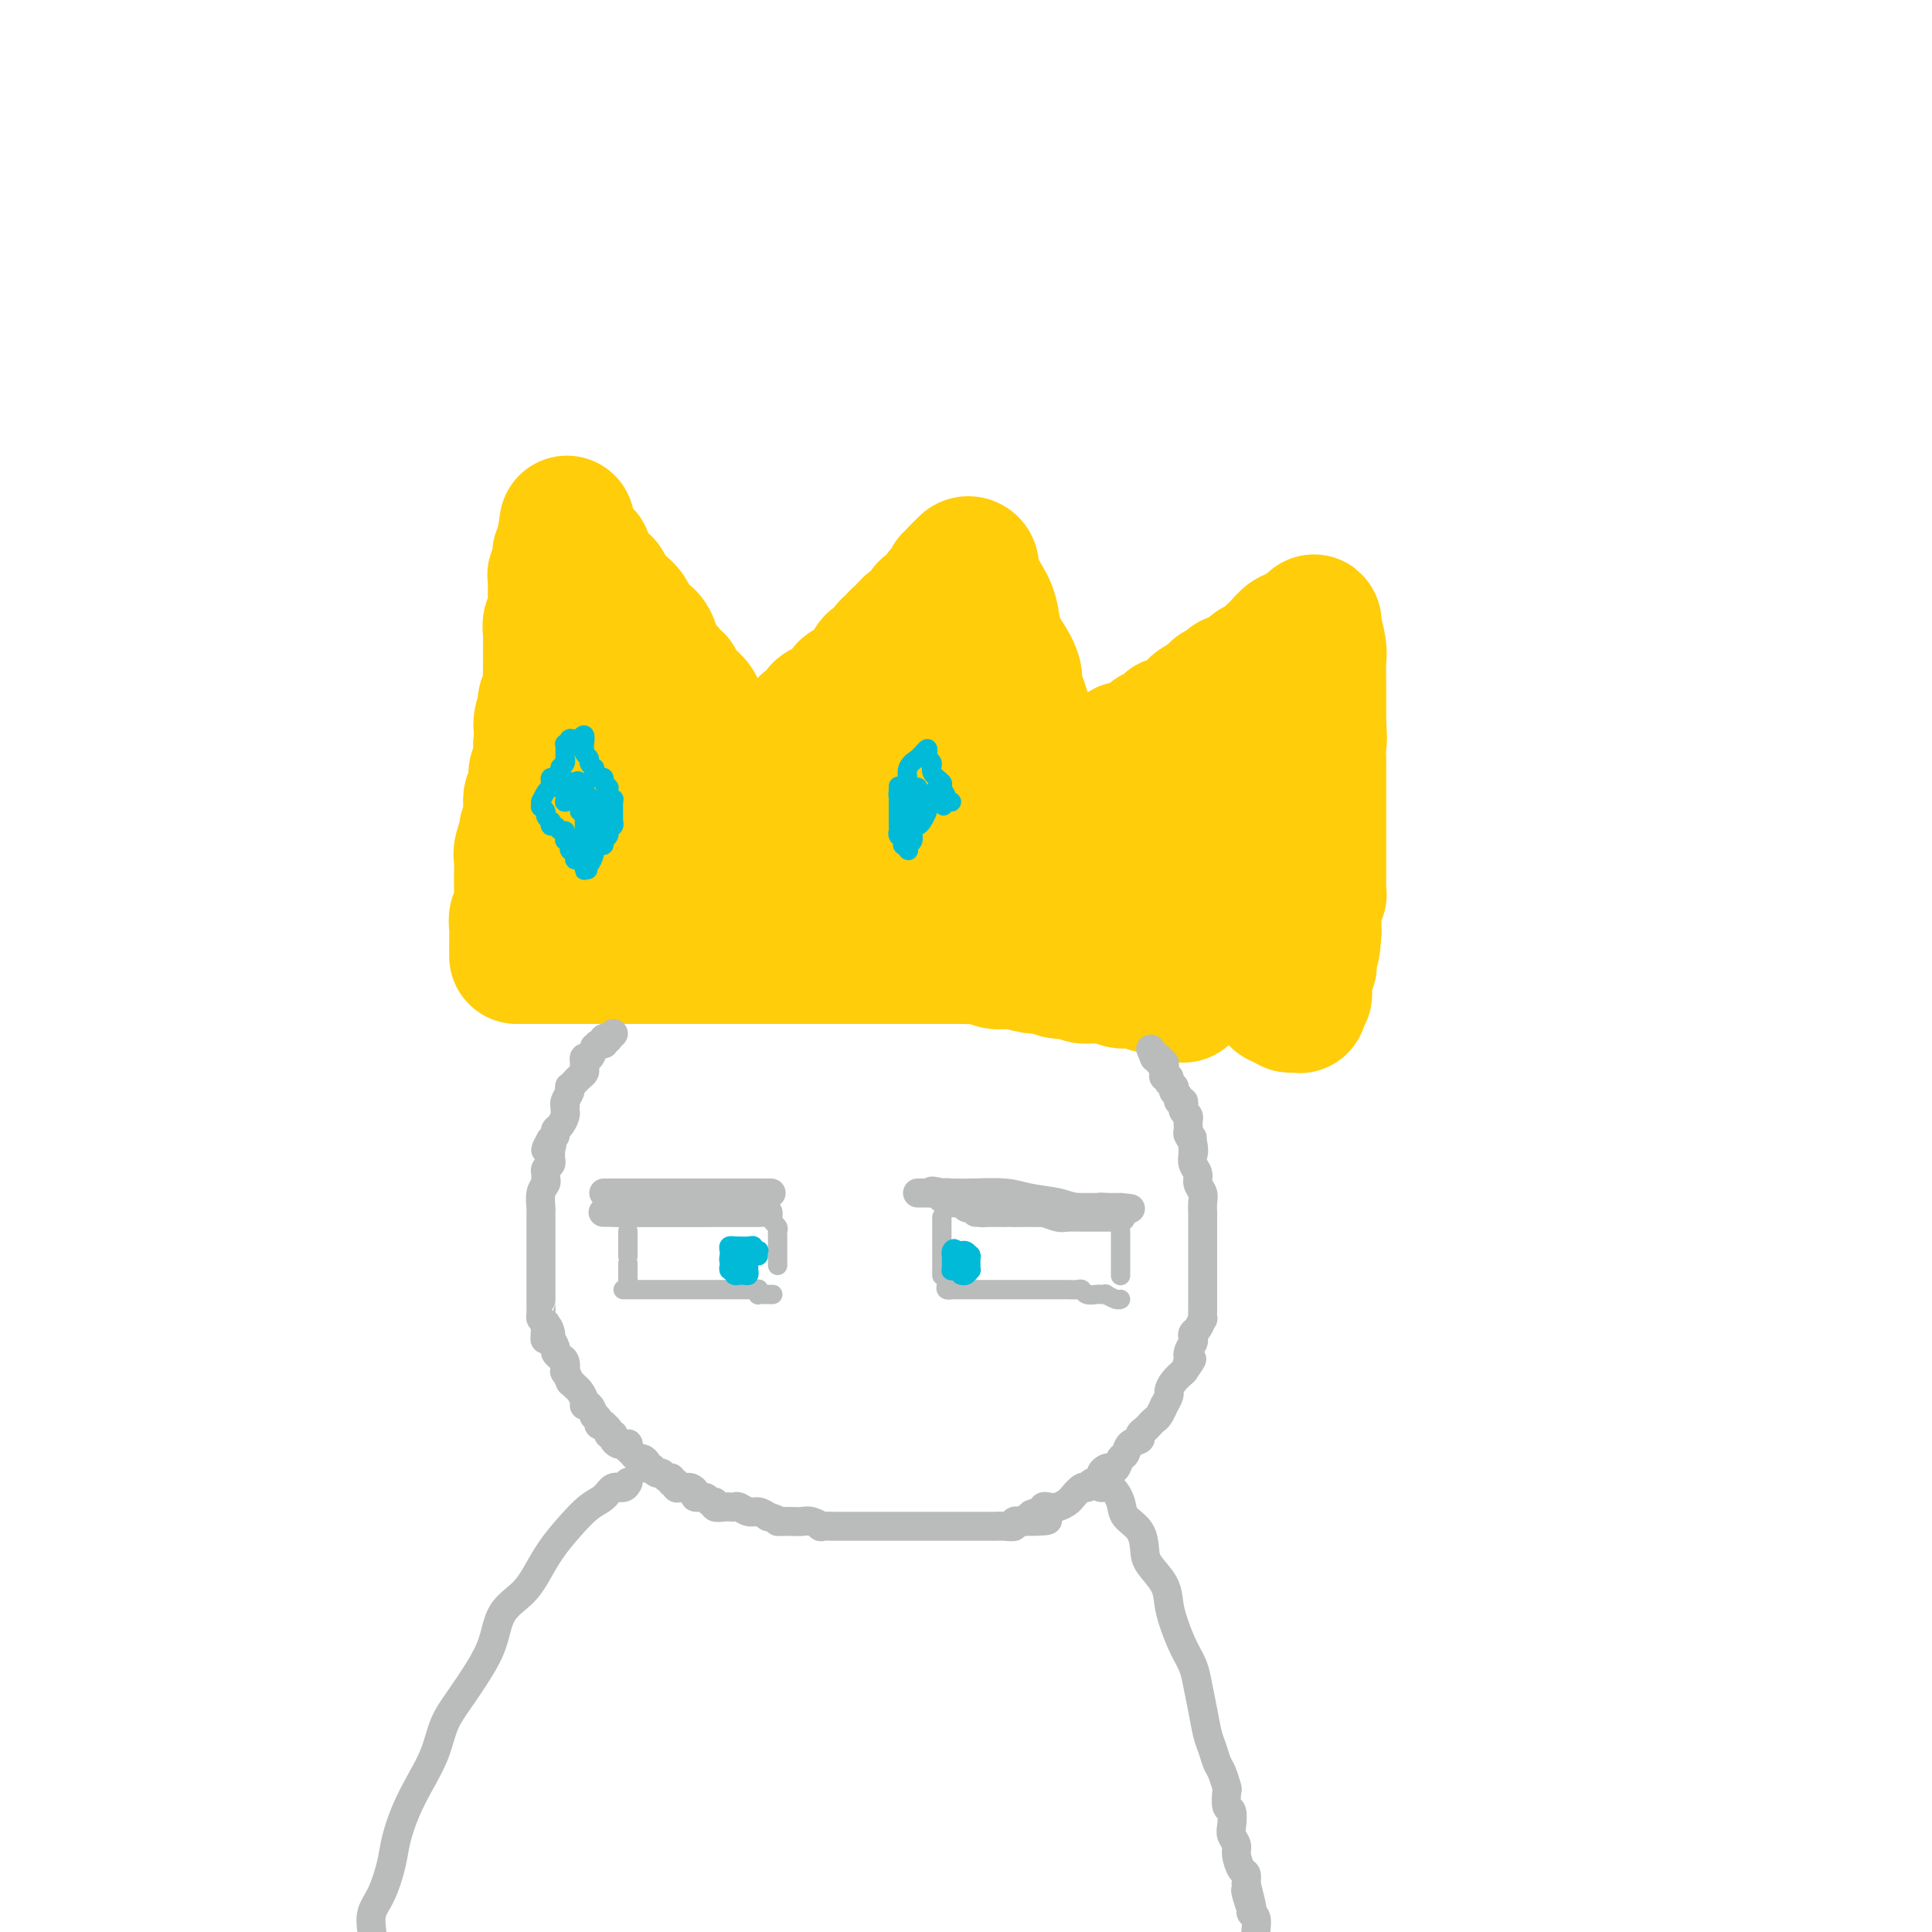 <svg viewBox='0 0 400 400' version='1.1' xmlns='http://www.w3.org/2000/svg' xmlns:xlink='http://www.w3.org/1999/xlink'><g fill='none' stroke='#FFCD0A' stroke-width='28' stroke-linecap='round' stroke-linejoin='round'><path d='M108,198c0.369,0.000 0.738,0.000 1,0c0.262,0.000 0.418,0.000 1,0c0.582,0.000 1.589,0.000 2,0c0.411,0.000 0.227,0.000 0,0c-0.227,0.000 -0.496,0.000 0,0c0.496,0.000 1.758,0.000 2,0c0.242,0.000 -0.536,0.000 0,0c0.536,0.000 2.386,0.000 3,0c0.614,0.000 -0.009,0.000 0,0c0.009,0.000 0.650,0.000 1,0c0.350,0.000 0.408,0.000 1,0c0.592,-0.000 1.716,0.000 2,0c0.284,0.000 -0.274,0.000 0,0c0.274,0.000 1.381,-0.000 2,0c0.619,0.000 0.751,0.000 1,0c0.249,0.000 0.614,0.000 1,0c0.386,0.000 0.792,0.000 1,0c0.208,0.000 0.217,0.000 1,0c0.783,0.000 2.342,0.000 3,0c0.658,0.000 0.417,0.000 1,0c0.583,0.000 1.989,0.000 3,0c1.011,0.000 1.625,0.000 2,0c0.375,0.000 0.509,0.000 1,0c0.491,0.000 1.339,0.000 2,0c0.661,0.000 1.136,0.000 2,0c0.864,0.000 2.118,0.000 3,0c0.882,0.000 1.391,0.000 2,0c0.609,0.000 1.317,0.000 2,0c0.683,0.000 1.342,0.000 2,0'/><path d='M150,198c6.794,0.000 2.779,-0.000 2,0c-0.779,0.000 1.678,0.000 3,0c1.322,-0.000 1.509,-0.000 2,0c0.491,0.000 1.285,0.000 2,0c0.715,-0.000 1.351,-0.000 2,0c0.649,0.000 1.310,0.000 2,0c0.690,-0.000 1.410,-0.000 2,0c0.590,0.000 1.050,0.000 2,0c0.950,-0.000 2.391,-0.000 3,0c0.609,0.000 0.385,0.000 1,0c0.615,-0.000 2.070,-0.000 3,0c0.930,0.000 1.334,0.000 2,0c0.666,-0.000 1.592,-0.000 3,0c1.408,0.000 3.296,0.000 4,0c0.704,-0.000 0.223,-0.000 1,0c0.777,0.000 2.813,0.000 4,0c1.187,-0.000 1.525,-0.000 2,0c0.475,0.000 1.086,0.000 2,0c0.914,-0.000 2.131,-0.001 3,0c0.869,0.001 1.391,0.004 2,0c0.609,-0.004 1.304,-0.015 2,0c0.696,0.015 1.392,0.055 2,0c0.608,-0.055 1.129,-0.207 2,0c0.871,0.207 2.091,0.772 3,1c0.909,0.228 1.507,0.117 2,0c0.493,-0.117 0.880,-0.242 2,0c1.120,0.242 2.971,0.849 4,1c1.029,0.151 1.235,-0.155 2,0c0.765,0.155 2.091,0.773 3,1c0.909,0.227 1.403,0.065 2,0c0.597,-0.065 1.299,-0.032 2,0'/><path d='M223,201c11.590,0.686 4.064,0.902 2,1c-2.064,0.098 1.334,0.079 3,0c1.666,-0.079 1.598,-0.218 2,0c0.402,0.218 1.272,0.794 2,1c0.728,0.206 1.312,0.041 2,0c0.688,-0.041 1.480,0.041 2,0c0.520,-0.041 0.768,-0.207 1,0c0.232,0.207 0.447,0.786 1,1c0.553,0.214 1.444,0.061 2,0c0.556,-0.061 0.776,-0.031 1,0c0.224,0.031 0.452,0.065 1,0c0.548,-0.065 1.415,-0.227 2,0c0.585,0.227 0.889,0.844 1,1c0.111,0.156 0.030,-0.150 0,0c-0.030,0.150 -0.009,0.757 0,1c0.009,0.243 0.004,0.121 0,0'/><path d='M107,198c0.000,-0.335 0.000,-0.670 0,-1c-0.000,-0.330 -0.001,-0.656 0,-1c0.001,-0.344 0.004,-0.707 0,-1c-0.004,-0.293 -0.015,-0.515 0,-1c0.015,-0.485 0.057,-1.232 0,-2c-0.057,-0.768 -0.211,-1.557 0,-2c0.211,-0.443 0.789,-0.540 1,-1c0.211,-0.460 0.057,-1.282 0,-2c-0.057,-0.718 -0.016,-1.332 0,-2c0.016,-0.668 0.008,-1.391 0,-2c-0.008,-0.609 -0.017,-1.103 0,-2c0.017,-0.897 0.061,-2.198 0,-3c-0.061,-0.802 -0.226,-1.107 0,-2c0.226,-0.893 0.844,-2.375 1,-3c0.156,-0.625 -0.150,-0.393 0,-1c0.150,-0.607 0.757,-2.054 1,-3c0.243,-0.946 0.121,-1.390 0,-2c-0.121,-0.610 -0.243,-1.385 0,-2c0.243,-0.615 0.850,-1.072 1,-2c0.150,-0.928 -0.156,-2.329 0,-3c0.156,-0.671 0.774,-0.613 1,-1c0.226,-0.387 0.061,-1.220 0,-2c-0.061,-0.780 -0.017,-1.509 0,-2c0.017,-0.491 0.009,-0.746 0,-1'/><path d='M112,154c0.714,-7.698 -0.001,-4.945 0,-4c0.001,0.945 0.718,0.080 1,-1c0.282,-1.080 0.128,-2.377 0,-3c-0.128,-0.623 -0.230,-0.572 0,-1c0.230,-0.428 0.794,-1.336 1,-2c0.206,-0.664 0.055,-1.085 0,-2c-0.055,-0.915 -0.015,-2.325 0,-3c0.015,-0.675 0.004,-0.613 0,-1c-0.004,-0.387 -0.002,-1.221 0,-2c0.002,-0.779 0.004,-1.504 0,-2c-0.004,-0.496 -0.015,-0.763 0,-1c0.015,-0.237 0.057,-0.442 0,-1c-0.057,-0.558 -0.211,-1.467 0,-2c0.211,-0.533 0.789,-0.688 1,-1c0.211,-0.312 0.057,-0.781 0,-1c-0.057,-0.219 -0.015,-0.190 0,-1c0.015,-0.810 0.004,-2.460 0,-3c-0.004,-0.540 -0.002,0.029 0,0c0.002,-0.029 0.004,-0.657 0,-1c-0.004,-0.343 -0.015,-0.401 0,-1c0.015,-0.599 0.057,-1.737 0,-2c-0.057,-0.263 -0.212,0.350 0,0c0.212,-0.350 0.793,-1.662 1,-2c0.207,-0.338 0.041,0.299 0,0c-0.041,-0.299 0.041,-1.534 0,-2c-0.041,-0.466 -0.207,-0.163 0,0c0.207,0.163 0.788,0.184 1,0c0.212,-0.184 0.057,-0.575 0,-1c-0.057,-0.425 -0.015,-0.884 0,-1c0.015,-0.116 0.004,0.110 0,0c-0.004,-0.110 -0.002,-0.555 0,-1'/><path d='M117,112c0.769,-6.711 0.192,-2.489 0,-1c-0.192,1.489 0.003,0.246 0,0c-0.003,-0.246 -0.203,0.507 0,1c0.203,0.493 0.810,0.727 1,1c0.190,0.273 -0.038,0.583 0,1c0.038,0.417 0.340,0.939 1,1c0.660,0.061 1.677,-0.340 2,0c0.323,0.340 -0.049,1.420 0,2c0.049,0.580 0.520,0.661 1,1c0.480,0.339 0.969,0.935 1,1c0.031,0.065 -0.395,-0.400 0,0c0.395,0.400 1.611,1.665 2,2c0.389,0.335 -0.050,-0.261 0,0c0.050,0.261 0.591,1.378 1,2c0.409,0.622 0.688,0.749 1,1c0.312,0.251 0.656,0.625 1,1'/><path d='M128,125c1.864,2.185 1.023,1.149 1,1c-0.023,-0.149 0.771,0.589 1,1c0.229,0.411 -0.106,0.495 0,1c0.106,0.505 0.655,1.430 1,2c0.345,0.570 0.487,0.785 1,1c0.513,0.215 1.399,0.429 2,1c0.601,0.571 0.918,1.497 1,2c0.082,0.503 -0.070,0.582 0,1c0.070,0.418 0.361,1.174 1,2c0.639,0.826 1.625,1.722 2,2c0.375,0.278 0.138,-0.062 0,0c-0.138,0.062 -0.179,0.527 0,1c0.179,0.473 0.578,0.954 1,1c0.422,0.046 0.869,-0.342 1,0c0.131,0.342 -0.052,1.415 0,2c0.052,0.585 0.340,0.681 1,1c0.660,0.319 1.694,0.859 2,1c0.306,0.141 -0.115,-0.117 0,0c0.115,0.117 0.766,0.610 1,1c0.234,0.390 0.051,0.678 0,1c-0.051,0.322 0.028,0.677 0,1c-0.028,0.323 -0.165,0.612 0,1c0.165,0.388 0.632,0.874 1,1c0.368,0.126 0.639,-0.107 1,0c0.361,0.107 0.814,0.554 1,1c0.186,0.446 0.105,0.889 0,1c-0.105,0.111 -0.235,-0.111 0,0c0.235,0.111 0.836,0.556 1,1c0.164,0.444 -0.110,0.889 0,1c0.110,0.111 0.603,-0.111 1,0c0.397,0.111 0.699,0.556 1,1'/><path d='M150,155c3.647,4.901 1.766,2.154 1,1c-0.766,-1.154 -0.415,-0.716 0,0c0.415,0.716 0.895,1.708 1,2c0.105,0.292 -0.165,-0.118 0,0c0.165,0.118 0.765,0.764 1,1c0.235,0.236 0.104,0.063 0,0c-0.104,-0.063 -0.183,-0.017 0,0c0.183,0.017 0.626,0.005 1,0c0.374,-0.005 0.678,-0.001 1,0c0.322,0.001 0.661,0.001 1,0'/><path d='M156,159c0.946,0.606 0.313,0.120 0,0c-0.313,-0.120 -0.304,0.126 0,0c0.304,-0.126 0.904,-0.625 1,-1c0.096,-0.375 -0.312,-0.627 0,-1c0.312,-0.373 1.343,-0.868 2,-1c0.657,-0.132 0.939,0.100 1,0c0.061,-0.100 -0.100,-0.533 0,-1c0.100,-0.467 0.460,-0.970 1,-1c0.540,-0.030 1.261,0.413 2,0c0.739,-0.413 1.495,-1.681 2,-2c0.505,-0.319 0.760,0.313 1,0c0.240,-0.313 0.464,-1.570 1,-2c0.536,-0.430 1.385,-0.032 2,0c0.615,0.032 0.996,-0.301 1,-1c0.004,-0.699 -0.369,-1.763 0,-2c0.369,-0.237 1.479,0.354 2,0c0.521,-0.354 0.454,-1.653 1,-2c0.546,-0.347 1.704,0.258 2,0c0.296,-0.258 -0.271,-1.377 0,-2c0.271,-0.623 1.381,-0.749 2,-1c0.619,-0.251 0.747,-0.627 1,-1c0.253,-0.373 0.632,-0.743 1,-1c0.368,-0.257 0.725,-0.403 1,-1c0.275,-0.597 0.469,-1.646 1,-2c0.531,-0.354 1.398,-0.011 2,0c0.602,0.011 0.939,-0.308 1,-1c0.061,-0.692 -0.155,-1.757 0,-2c0.155,-0.243 0.681,0.337 1,0c0.319,-0.337 0.432,-1.591 1,-2c0.568,-0.409 1.591,0.026 2,0c0.409,-0.026 0.205,-0.513 0,-1'/><path d='M188,131c4.841,-4.590 0.943,-2.066 0,-1c-0.943,1.066 1.068,0.675 2,0c0.932,-0.675 0.784,-1.635 1,-2c0.216,-0.365 0.797,-0.134 1,0c0.203,0.134 0.030,0.173 0,0c-0.030,-0.173 0.083,-0.558 0,-1c-0.083,-0.442 -0.363,-0.941 0,-1c0.363,-0.059 1.368,0.324 2,0c0.632,-0.324 0.891,-1.354 1,-2c0.109,-0.646 0.068,-0.908 0,-1c-0.068,-0.092 -0.162,-0.015 0,0c0.162,0.015 0.580,-0.033 1,0c0.420,0.033 0.844,0.149 1,0c0.156,-0.149 0.046,-0.561 0,-1c-0.046,-0.439 -0.027,-0.906 0,-1c0.027,-0.094 0.064,0.185 0,0c-0.064,-0.185 -0.227,-0.834 0,-1c0.227,-0.166 0.846,0.153 1,0c0.154,-0.153 -0.155,-0.776 0,-1c0.155,-0.224 0.773,-0.050 1,0c0.227,0.050 0.061,-0.025 0,0c-0.061,0.025 -0.017,0.150 0,0c0.017,-0.150 0.009,-0.575 0,-1'/><path d='M199,118c1.944,-1.955 1.304,-0.341 1,0c-0.304,0.341 -0.272,-0.590 0,-1c0.272,-0.410 0.784,-0.299 1,0c0.216,0.299 0.137,0.786 0,1c-0.137,0.214 -0.333,0.156 0,1c0.333,0.844 1.193,2.589 2,4c0.807,1.411 1.560,2.489 2,4c0.440,1.511 0.566,3.454 1,5c0.434,1.546 1.176,2.695 2,4c0.824,1.305 1.730,2.765 2,4c0.270,1.235 -0.095,2.244 0,3c0.095,0.756 0.651,1.259 1,2c0.349,0.741 0.489,1.721 1,3c0.511,1.279 1.391,2.857 2,4c0.609,1.143 0.947,1.851 1,2c0.053,0.149 -0.178,-0.262 0,0c0.178,0.262 0.765,1.198 1,2c0.235,0.802 0.118,1.469 0,2c-0.118,0.531 -0.238,0.926 0,1c0.238,0.074 0.833,-0.172 1,0c0.167,0.172 -0.095,0.764 0,1c0.095,0.236 0.548,0.118 1,0'/><path d='M218,160c3.163,6.497 1.570,1.741 1,0c-0.570,-1.741 -0.116,-0.466 0,0c0.116,0.466 -0.105,0.125 0,0c0.105,-0.125 0.535,-0.033 1,0c0.465,0.033 0.965,0.009 1,0c0.035,-0.009 -0.394,-0.001 0,0c0.394,0.001 1.611,-0.003 2,0c0.389,0.003 -0.050,0.015 0,0c0.050,-0.015 0.591,-0.056 1,0c0.409,0.056 0.687,0.208 1,0c0.313,-0.208 0.660,-0.777 1,-1c0.340,-0.223 0.672,-0.101 1,0c0.328,0.101 0.650,0.181 1,0c0.350,-0.181 0.727,-0.622 1,-1c0.273,-0.378 0.440,-0.694 1,-1c0.560,-0.306 1.511,-0.602 2,-1c0.489,-0.398 0.515,-0.899 1,-1c0.485,-0.101 1.429,0.199 2,0c0.571,-0.199 0.769,-0.898 1,-1c0.231,-0.102 0.495,0.394 1,0c0.505,-0.394 1.252,-1.678 2,-2c0.748,-0.322 1.496,0.317 2,0c0.504,-0.317 0.765,-1.591 1,-2c0.235,-0.409 0.443,0.045 1,0c0.557,-0.045 1.461,-0.589 2,-1c0.539,-0.411 0.711,-0.687 1,-1c0.289,-0.313 0.693,-0.661 1,-1c0.307,-0.339 0.516,-0.668 1,-1c0.484,-0.332 1.242,-0.666 2,-1'/><path d='M250,145c3.899,-2.576 2.148,-2.018 2,-2c-0.148,0.018 1.307,-0.506 2,-1c0.693,-0.494 0.623,-0.958 1,-1c0.377,-0.042 1.200,0.340 2,0c0.800,-0.340 1.577,-1.401 2,-2c0.423,-0.599 0.494,-0.737 1,-1c0.506,-0.263 1.449,-0.653 2,-1c0.551,-0.347 0.711,-0.653 1,-1c0.289,-0.347 0.706,-0.737 1,-1c0.294,-0.263 0.463,-0.399 1,-1c0.537,-0.601 1.440,-1.667 2,-2c0.560,-0.333 0.777,0.067 1,0c0.223,-0.067 0.452,-0.602 1,-1c0.548,-0.398 1.414,-0.660 2,-1c0.586,-0.340 0.893,-0.758 1,-1c0.107,-0.242 0.015,-0.310 0,0c-0.015,0.310 0.049,0.996 0,1c-0.049,0.004 -0.209,-0.673 0,0c0.209,0.673 0.788,2.697 1,4c0.212,1.303 0.057,1.885 0,3c-0.057,1.115 -0.015,2.763 0,4c0.015,1.237 0.004,2.064 0,3c-0.004,0.936 -0.001,1.982 0,3c0.001,1.018 0.001,2.009 0,3'/><path d='M273,150c0.309,3.834 0.083,3.419 0,4c-0.083,0.581 -0.022,2.156 0,3c0.022,0.844 0.006,0.955 0,2c-0.006,1.045 -0.002,3.023 0,4c0.002,0.977 0.000,0.953 0,1c-0.000,0.047 -0.000,0.166 0,1c0.000,0.834 0.000,2.383 0,3c-0.000,0.617 -0.000,0.301 0,1c0.000,0.699 0.000,2.412 0,3c-0.000,0.588 -0.000,0.051 0,0c0.000,-0.051 0.000,0.385 0,1c-0.000,0.615 -0.000,1.407 0,2c0.000,0.593 0.000,0.985 0,1c-0.000,0.015 -0.000,-0.347 0,0c0.000,0.347 0.000,1.403 0,2c-0.000,0.597 -0.000,0.734 0,1c0.000,0.266 0.000,0.662 0,1c-0.000,0.338 -0.000,0.620 0,1c0.000,0.380 0.001,0.858 0,1c-0.001,0.142 -0.004,-0.054 0,0c0.004,0.054 0.015,0.356 0,1c-0.015,0.644 -0.057,1.629 0,2c0.057,0.371 0.211,0.128 0,0c-0.211,-0.128 -0.789,-0.140 -1,0c-0.211,0.140 -0.057,0.433 0,1c0.057,0.567 0.015,1.408 0,2c-0.015,0.592 -0.004,0.935 0,1c0.004,0.065 0.001,-0.147 0,0c-0.001,0.147 -0.000,0.655 0,1c0.000,0.345 0.000,0.527 0,1c-0.000,0.473 -0.000,1.236 0,2'/><path d='M272,193c-0.381,6.670 -0.834,1.844 -1,0c-0.166,-1.844 -0.044,-0.705 0,0c0.044,0.705 0.012,0.977 0,1c-0.012,0.023 -0.003,-0.201 0,0c0.003,0.201 0.001,0.828 0,1c-0.001,0.172 -0.000,-0.111 0,0c0.000,0.111 0.000,0.617 0,1c-0.000,0.383 0.000,0.642 0,1c-0.000,0.358 -0.000,0.813 0,1c0.000,0.187 0.001,0.106 0,0c-0.001,-0.106 -0.004,-0.236 0,0c0.004,0.236 0.015,0.838 0,1c-0.015,0.162 -0.057,-0.115 0,0c0.057,0.115 0.211,0.623 0,1c-0.211,0.377 -0.789,0.622 -1,1c-0.211,0.378 -0.057,0.890 0,1c0.057,0.110 0.015,-0.181 0,0c-0.015,0.181 -0.004,0.836 0,1c0.004,0.164 0.002,-0.163 0,0c-0.002,0.163 -0.004,0.814 0,1c0.004,0.186 0.015,-0.095 0,0c-0.015,0.095 -0.057,0.564 0,1c0.057,0.436 0.211,0.839 0,1c-0.211,0.161 -0.788,0.082 -1,0c-0.212,-0.082 -0.061,-0.166 0,0c0.061,0.166 0.030,0.583 0,1'/><path d='M269,207c-0.459,2.105 -0.108,0.368 0,0c0.108,-0.368 -0.028,0.635 0,1c0.028,0.365 0.219,0.094 0,0c-0.219,-0.094 -0.850,-0.010 -1,0c-0.150,0.010 0.180,-0.054 0,0c-0.180,0.054 -0.871,0.227 -1,0c-0.129,-0.227 0.303,-0.853 0,-1c-0.303,-0.147 -1.342,0.186 -2,0c-0.658,-0.186 -0.935,-0.890 -1,-1c-0.065,-0.110 0.082,0.375 0,0c-0.082,-0.375 -0.395,-1.609 -1,-2c-0.605,-0.391 -1.503,0.059 -2,0c-0.497,-0.059 -0.592,-0.629 -1,-1c-0.408,-0.371 -1.127,-0.542 -2,-1c-0.873,-0.458 -1.900,-1.203 -3,-2c-1.100,-0.797 -2.275,-1.646 -3,-2c-0.725,-0.354 -1.001,-0.214 -3,-1c-1.999,-0.786 -5.721,-2.499 -7,-3c-1.279,-0.501 -0.113,0.211 -1,0c-0.887,-0.211 -3.825,-1.346 -6,-2c-2.175,-0.654 -3.588,-0.827 -5,-1'/><path d='M230,191c-6.764,-2.957 -4.175,-2.351 -4,-2c0.175,0.351 -2.065,0.446 -4,0c-1.935,-0.446 -3.564,-1.434 -5,-2c-1.436,-0.566 -2.677,-0.711 -4,-1c-1.323,-0.289 -2.726,-0.721 -4,-1c-1.274,-0.279 -2.418,-0.404 -4,-1c-1.582,-0.596 -3.602,-1.661 -5,-2c-1.398,-0.339 -2.174,0.049 -4,0c-1.826,-0.049 -4.701,-0.534 -6,-1c-1.299,-0.466 -1.021,-0.913 -2,-1c-0.979,-0.087 -3.216,0.187 -5,0c-1.784,-0.187 -3.116,-0.834 -4,-1c-0.884,-0.166 -1.321,0.148 -2,0c-0.679,-0.148 -1.600,-0.758 -3,-1c-1.400,-0.242 -3.280,-0.117 -4,0c-0.720,0.117 -0.279,0.227 -1,0c-0.721,-0.227 -2.605,-0.792 -4,-1c-1.395,-0.208 -2.303,-0.060 -3,0c-0.697,0.060 -1.184,0.030 -2,0c-0.816,-0.030 -1.962,-0.061 -3,0c-1.038,0.061 -1.970,0.212 -3,0c-1.030,-0.212 -2.159,-0.789 -3,-1c-0.841,-0.211 -1.394,-0.057 -2,0c-0.606,0.057 -1.264,0.015 -2,0c-0.736,-0.015 -1.549,-0.004 -2,0c-0.451,0.004 -0.540,0.001 -1,0c-0.460,-0.001 -1.292,-0.000 -2,0c-0.708,0.000 -1.293,0.000 -2,0c-0.707,-0.000 -1.537,-0.000 -2,0c-0.463,0.000 -0.561,0.000 -1,0c-0.439,-0.000 -1.220,-0.000 -2,0'/><path d='M135,176c-10.191,-0.928 -3.168,-0.249 -1,0c2.168,0.249 -0.518,0.067 -2,0c-1.482,-0.067 -1.759,-0.018 -2,0c-0.241,0.018 -0.445,0.005 -1,0c-0.555,-0.005 -1.459,-0.001 -2,0c-0.541,0.001 -0.718,0.001 -1,0c-0.282,-0.001 -0.668,-0.002 -1,0c-0.332,0.002 -0.611,0.009 -1,0c-0.389,-0.009 -0.889,-0.033 -1,0c-0.111,0.033 0.166,0.122 0,0c-0.166,-0.122 -0.777,-0.455 -1,-1c-0.223,-0.545 -0.060,-1.300 0,-2c0.060,-0.700 0.016,-1.344 0,-2c-0.016,-0.656 -0.005,-1.324 0,-2c0.005,-0.676 0.005,-1.360 0,-2c-0.005,-0.640 -0.015,-1.237 0,-2c0.015,-0.763 0.057,-1.692 0,-2c-0.057,-0.308 -0.211,0.006 0,0c0.211,-0.006 0.789,-0.331 1,-1c0.211,-0.669 0.057,-1.680 0,-2c-0.057,-0.320 -0.016,0.051 0,0c0.016,-0.051 0.008,-0.526 0,-1'/><path d='M123,159c0.467,-2.634 1.636,-0.718 2,0c0.364,0.718 -0.076,0.237 0,0c0.076,-0.237 0.669,-0.232 1,0c0.331,0.232 0.399,0.689 1,1c0.601,0.311 1.735,0.476 4,1c2.265,0.524 5.662,1.408 8,2c2.338,0.592 3.617,0.891 5,1c1.383,0.109 2.869,0.029 5,0c2.131,-0.029 4.906,-0.008 7,0c2.094,0.008 3.508,0.002 5,0c1.492,-0.002 3.064,-0.000 5,0c1.936,0.000 4.237,-0.000 6,0c1.763,0.000 2.989,0.001 4,0c1.011,-0.001 1.808,-0.004 3,0c1.192,0.004 2.779,0.015 4,0c1.221,-0.015 2.076,-0.056 3,0c0.924,0.056 1.917,0.207 3,0c1.083,-0.207 2.254,-0.774 3,-1c0.746,-0.226 1.065,-0.113 2,0c0.935,0.113 2.484,0.226 3,0c0.516,-0.226 -0.003,-0.793 0,-1c0.003,-0.207 0.526,-0.056 1,0c0.474,0.056 0.898,0.015 1,0c0.102,-0.015 -0.117,-0.004 0,0c0.117,0.004 0.570,0.000 1,0c0.430,-0.000 0.836,0.003 1,0c0.164,-0.003 0.085,-0.012 0,0c-0.085,0.012 -0.178,0.044 0,0c0.178,-0.044 0.625,-0.166 1,0c0.375,0.166 0.679,0.619 1,1c0.321,0.381 0.661,0.691 1,1'/><path d='M204,164c10.126,0.529 5.440,1.852 4,3c-1.440,1.148 0.366,2.122 2,3c1.634,0.878 3.095,1.659 4,2c0.905,0.341 1.254,0.243 2,1c0.746,0.757 1.890,2.371 3,3c1.110,0.629 2.187,0.273 3,0c0.813,-0.273 1.362,-0.463 2,0c0.638,0.463 1.365,1.578 2,2c0.635,0.422 1.179,0.152 2,0c0.821,-0.152 1.921,-0.185 3,0c1.079,0.185 2.138,0.589 3,1c0.862,0.411 1.527,0.828 2,1c0.473,0.172 0.754,0.098 1,0c0.246,-0.098 0.457,-0.221 1,0c0.543,0.221 1.420,0.787 2,1c0.580,0.213 0.865,0.073 1,0c0.135,-0.073 0.122,-0.080 0,0c-0.122,0.080 -0.351,0.246 0,0c0.351,-0.246 1.283,-0.906 2,-1c0.717,-0.094 1.221,0.377 2,0c0.779,-0.377 1.833,-1.603 2,-2c0.167,-0.397 -0.555,0.034 0,0c0.555,-0.034 2.386,-0.532 3,-1c0.614,-0.468 0.011,-0.904 0,-1c-0.011,-0.096 0.572,0.148 1,0c0.428,-0.148 0.703,-0.689 1,-1c0.297,-0.311 0.616,-0.393 1,-1c0.384,-0.607 0.834,-1.740 1,-2c0.166,-0.260 0.047,0.354 0,0c-0.047,-0.354 -0.024,-1.677 0,-3'/><path d='M254,169c0.845,-1.718 0.959,-2.013 1,-2c0.041,0.013 0.011,0.332 0,0c-0.011,-0.332 -0.003,-1.316 0,-2c0.003,-0.684 0.001,-1.067 0,-1c-0.001,0.067 0.000,0.583 0,1c-0.000,0.417 -0.001,0.734 0,1c0.001,0.266 0.004,0.480 0,1c-0.004,0.520 -0.015,1.346 0,2c0.015,0.654 0.057,1.136 0,2c-0.057,0.864 -0.211,2.112 0,3c0.211,0.888 0.788,1.418 1,2c0.212,0.582 0.058,1.218 0,2c-0.058,0.782 -0.019,1.712 0,2c0.019,0.288 0.017,-0.066 0,0c-0.017,0.066 -0.050,0.554 0,1c0.050,0.446 0.182,0.852 0,1c-0.182,0.148 -0.678,0.040 -1,0c-0.322,-0.040 -0.470,-0.011 -1,0c-0.530,0.011 -1.443,0.004 -2,0c-0.557,-0.004 -0.760,-0.004 -2,0c-1.240,0.004 -3.518,0.011 -5,0c-1.482,-0.011 -2.168,-0.042 -5,-1c-2.832,-0.958 -7.809,-2.845 -11,-4c-3.191,-1.155 -4.595,-1.577 -6,-2'/><path d='M223,175c-5.568,-1.686 -4.988,-2.401 -6,-3c-1.012,-0.599 -3.617,-1.083 -5,-2c-1.383,-0.917 -1.545,-2.267 -2,-3c-0.455,-0.733 -1.201,-0.848 -2,-1c-0.799,-0.152 -1.649,-0.340 -2,-1c-0.351,-0.660 -0.203,-1.791 0,-2c0.203,-0.209 0.462,0.505 0,0c-0.462,-0.505 -1.644,-2.229 -2,-3c-0.356,-0.771 0.116,-0.589 0,-1c-0.116,-0.411 -0.819,-1.416 -1,-2c-0.181,-0.584 0.162,-0.748 0,-1c-0.162,-0.252 -0.828,-0.593 -1,-1c-0.172,-0.407 0.150,-0.878 0,-1c-0.150,-0.122 -0.772,0.107 -1,0c-0.228,-0.107 -0.061,-0.551 0,-1c0.061,-0.449 0.016,-0.904 0,-1c-0.016,-0.096 -0.004,0.166 0,0c0.004,-0.166 0.001,-0.762 0,-1c-0.001,-0.238 -0.001,-0.119 0,0'/></g>
<g fill='none' stroke='#BABBBB' stroke-width='6' stroke-linecap='round' stroke-linejoin='round'><path d='M127,214c-0.453,0.415 -0.905,0.829 -1,1c-0.095,0.171 0.168,0.097 0,0c-0.168,-0.097 -0.767,-0.219 -1,0c-0.233,0.219 -0.101,0.777 0,1c0.101,0.223 0.171,0.110 0,0c-0.171,-0.110 -0.585,-0.218 -1,0c-0.415,0.218 -0.833,0.761 -1,1c-0.167,0.239 -0.083,0.172 0,0c0.083,-0.172 0.166,-0.449 0,0c-0.166,0.449 -0.579,1.626 -1,2c-0.421,0.374 -0.848,-0.054 -1,0c-0.152,0.054 -0.029,0.592 0,1c0.029,0.408 -0.034,0.688 0,1c0.034,0.312 0.167,0.658 0,1c-0.167,0.342 -0.632,0.682 -1,1c-0.368,0.318 -0.638,0.613 -1,1c-0.362,0.387 -0.815,0.864 -1,1c-0.185,0.136 -0.102,-0.070 0,0c0.102,0.070 0.223,0.414 0,1c-0.223,0.586 -0.791,1.413 -1,2c-0.209,0.587 -0.059,0.935 0,1c0.059,0.065 0.026,-0.151 0,0c-0.026,0.151 -0.045,0.670 0,1c0.045,0.330 0.153,0.470 0,1c-0.153,0.530 -0.567,1.451 -1,2c-0.433,0.549 -0.886,0.725 -1,1c-0.114,0.275 0.110,0.650 0,1c-0.110,0.350 -0.555,0.675 -1,1'/><path d='M114,236c-2.011,3.582 -0.538,1.537 0,1c0.538,-0.537 0.140,0.433 0,1c-0.140,0.567 -0.023,0.729 0,1c0.023,0.271 -0.047,0.650 0,1c0.047,0.350 0.210,0.671 0,1c-0.210,0.329 -0.792,0.667 -1,1c-0.208,0.333 -0.042,0.660 0,1c0.042,0.340 -0.041,0.693 0,1c0.041,0.307 0.207,0.567 0,1c-0.207,0.433 -0.788,1.037 -1,2c-0.212,0.963 -0.057,2.284 0,3c0.057,0.716 0.015,0.826 0,1c-0.015,0.174 -0.004,0.412 0,1c0.004,0.588 0.001,1.524 0,2c-0.001,0.476 -0.000,0.490 0,1c0.000,0.510 0.000,1.515 0,2c-0.000,0.485 -0.000,0.449 0,1c0.000,0.551 0.000,1.689 0,2c-0.000,0.311 -0.000,-0.206 0,0c0.000,0.206 0.000,1.134 0,2c-0.000,0.866 0.000,1.670 0,2c-0.000,0.330 -0.000,0.187 0,0c0.000,-0.187 0.000,-0.419 0,0c-0.000,0.419 -0.000,1.487 0,2c0.000,0.513 0.000,0.470 0,1c-0.000,0.530 -0.001,1.634 0,2c0.001,0.366 0.003,-0.004 0,0c-0.003,0.004 -0.011,0.383 0,1c0.011,0.617 0.041,1.474 0,2c-0.041,0.526 -0.155,0.722 0,1c0.155,0.278 0.577,0.639 1,1'/><path d='M113,274c-0.220,6.053 -0.270,2.185 0,1c0.270,-1.185 0.860,0.313 1,1c0.140,0.687 -0.169,0.564 0,1c0.169,0.436 0.816,1.431 1,2c0.184,0.569 -0.095,0.711 0,1c0.095,0.289 0.565,0.726 1,1c0.435,0.274 0.834,0.384 1,1c0.166,0.616 0.100,1.737 0,2c-0.100,0.263 -0.234,-0.334 0,0c0.234,0.334 0.837,1.598 1,2c0.163,0.402 -0.115,-0.060 0,0c0.115,0.060 0.622,0.641 1,1c0.378,0.359 0.627,0.496 1,1c0.373,0.504 0.869,1.374 1,2c0.131,0.626 -0.105,1.008 0,1c0.105,-0.008 0.549,-0.405 1,0c0.451,0.405 0.910,1.611 1,2c0.090,0.389 -0.187,-0.040 0,0c0.187,0.040 0.839,0.549 1,1c0.161,0.451 -0.168,0.843 0,1c0.168,0.157 0.834,0.080 1,0c0.166,-0.080 -0.166,-0.162 0,0c0.166,0.162 0.832,0.569 1,1c0.168,0.431 -0.163,0.886 0,1c0.163,0.114 0.818,-0.113 1,0c0.182,0.113 -0.109,0.565 0,1c0.109,0.435 0.618,0.851 1,1c0.382,0.149 0.639,0.030 1,0c0.361,-0.030 0.828,0.031 1,0c0.172,-0.031 0.049,-0.152 0,0c-0.049,0.152 -0.025,0.576 0,1'/><path d='M130,300c1.632,1.636 1.212,1.226 1,1c-0.212,-0.226 -0.216,-0.267 0,0c0.216,0.267 0.650,0.842 1,1c0.350,0.158 0.615,-0.102 1,0c0.385,0.102 0.891,0.567 1,1c0.109,0.433 -0.178,0.833 0,1c0.178,0.167 0.821,0.101 1,0c0.179,-0.101 -0.106,-0.238 0,0c0.106,0.238 0.602,0.853 1,1c0.398,0.147 0.699,-0.172 1,0c0.301,0.172 0.602,0.834 1,1c0.398,0.166 0.894,-0.166 1,0c0.106,0.166 -0.179,0.829 0,1c0.179,0.171 0.821,-0.151 1,0c0.179,0.151 -0.105,0.775 0,1c0.105,0.225 0.601,0.050 1,0c0.399,-0.050 0.702,0.024 1,0c0.298,-0.024 0.590,-0.146 1,0c0.410,0.146 0.937,0.560 1,1c0.063,0.440 -0.339,0.906 0,1c0.339,0.094 1.418,-0.185 2,0c0.582,0.185 0.667,0.834 1,1c0.333,0.166 0.916,-0.151 1,0c0.084,0.151 -0.329,0.772 0,1c0.329,0.228 1.401,0.065 2,0c0.599,-0.065 0.727,-0.032 1,0c0.273,0.032 0.692,0.064 1,0c0.308,-0.064 0.505,-0.223 1,0c0.495,0.223 1.287,0.829 2,1c0.713,0.171 1.347,-0.094 2,0c0.653,0.094 1.327,0.547 2,1'/><path d='M159,314c2.738,0.845 2.084,0.957 2,1c-0.084,0.043 0.402,0.015 1,0c0.598,-0.015 1.306,-0.018 2,0c0.694,0.018 1.372,0.057 2,0c0.628,-0.057 1.205,-0.212 2,0c0.795,0.212 1.809,0.789 2,1c0.191,0.211 -0.440,0.057 0,0c0.440,-0.057 1.952,-0.015 3,0c1.048,0.015 1.634,0.004 2,0c0.366,-0.004 0.513,-0.001 1,0c0.487,0.001 1.313,0.000 2,0c0.687,-0.000 1.234,-0.000 2,0c0.766,0.000 1.752,0.000 2,0c0.248,-0.000 -0.243,-0.000 0,0c0.243,0.000 1.219,0.000 2,0c0.781,-0.000 1.368,-0.000 2,0c0.632,0.000 1.310,0.000 2,0c0.690,-0.000 1.392,-0.000 2,0c0.608,0.000 1.122,0.000 2,0c0.878,-0.000 2.118,-0.000 3,0c0.882,0.000 1.405,0.000 2,0c0.595,-0.000 1.264,-0.000 2,0c0.736,0.000 1.541,0.000 2,0c0.459,-0.000 0.573,-0.000 1,0c0.427,0.000 1.166,0.001 2,0c0.834,-0.001 1.763,-0.004 2,0c0.237,0.004 -0.218,0.015 0,0c0.218,-0.015 1.110,-0.056 2,0c0.890,0.056 1.778,0.207 2,0c0.222,-0.207 -0.222,-0.774 0,-1c0.222,-0.226 1.111,-0.113 2,0'/><path d='M212,315c8.605,-0.027 3.618,-0.595 2,-1c-1.618,-0.405 0.134,-0.648 1,-1c0.866,-0.352 0.847,-0.814 1,-1c0.153,-0.186 0.478,-0.096 1,0c0.522,0.096 1.239,0.198 2,0c0.761,-0.198 1.565,-0.697 2,-1c0.435,-0.303 0.503,-0.410 1,-1c0.497,-0.590 1.425,-1.664 2,-2c0.575,-0.336 0.798,0.064 1,0c0.202,-0.064 0.383,-0.592 1,-1c0.617,-0.408 1.671,-0.696 2,-1c0.329,-0.304 -0.067,-0.624 0,-1c0.067,-0.376 0.596,-0.806 1,-1c0.404,-0.194 0.684,-0.150 1,0c0.316,0.150 0.667,0.405 1,0c0.333,-0.405 0.649,-1.470 1,-2c0.351,-0.530 0.738,-0.523 1,-1c0.262,-0.477 0.399,-1.437 1,-2c0.601,-0.563 1.667,-0.729 2,-1c0.333,-0.271 -0.066,-0.649 0,-1c0.066,-0.351 0.596,-0.677 1,-1c0.404,-0.323 0.682,-0.645 1,-1c0.318,-0.355 0.678,-0.743 1,-1c0.322,-0.257 0.608,-0.383 1,-1c0.392,-0.617 0.892,-1.726 1,-2c0.108,-0.274 -0.174,0.287 0,0c0.174,-0.287 0.803,-1.422 1,-2c0.197,-0.578 -0.040,-0.598 0,-1c0.040,-0.402 0.357,-1.185 1,-2c0.643,-0.815 1.612,-1.661 2,-2c0.388,-0.339 0.194,-0.169 0,0'/><path d='M245,284c2.852,-3.881 1.482,-2.584 1,-2c-0.482,0.584 -0.077,0.454 0,0c0.077,-0.454 -0.173,-1.234 0,-2c0.173,-0.766 0.768,-1.520 1,-2c0.232,-0.480 0.101,-0.687 0,-1c-0.101,-0.313 -0.171,-0.732 0,-1c0.171,-0.268 0.582,-0.385 1,-1c0.418,-0.615 0.844,-1.726 1,-2c0.156,-0.274 0.042,0.291 0,0c-0.042,-0.291 -0.011,-1.439 0,-2c0.011,-0.561 0.003,-0.536 0,-1c-0.003,-0.464 -0.001,-1.417 0,-2c0.001,-0.583 0.000,-0.795 0,-1c-0.000,-0.205 -0.000,-0.403 0,-1c0.000,-0.597 0.000,-1.592 0,-2c-0.000,-0.408 -0.000,-0.228 0,-1c0.000,-0.772 -0.000,-2.497 0,-3c0.000,-0.503 0.000,0.215 0,0c-0.000,-0.215 -0.000,-1.362 0,-2c0.000,-0.638 0.000,-0.768 0,-1c-0.000,-0.232 -0.000,-0.565 0,-1c0.000,-0.435 0.001,-0.970 0,-2c-0.001,-1.030 -0.004,-2.555 0,-3c0.004,-0.445 0.016,0.190 0,0c-0.016,-0.190 -0.061,-1.205 0,-2c0.061,-0.795 0.226,-1.368 0,-2c-0.226,-0.632 -0.845,-1.321 -1,-2c-0.155,-0.679 0.154,-1.347 0,-2c-0.154,-0.653 -0.772,-1.291 -1,-2c-0.228,-0.709 -0.065,-1.488 0,-2c0.065,-0.512 0.033,-0.756 0,-1'/><path d='M247,238c-0.326,-5.383 -0.140,-1.340 0,0c0.140,1.340 0.233,-0.022 0,-1c-0.233,-0.978 -0.794,-1.572 -1,-2c-0.206,-0.428 -0.059,-0.692 0,-1c0.059,-0.308 0.030,-0.661 0,-1c-0.030,-0.339 -0.061,-0.664 0,-1c0.061,-0.336 0.214,-0.682 0,-1c-0.214,-0.318 -0.793,-0.606 -1,-1c-0.207,-0.394 -0.040,-0.893 0,-1c0.040,-0.107 -0.045,0.179 0,0c0.045,-0.179 0.222,-0.823 0,-1c-0.222,-0.177 -0.843,0.111 -1,0c-0.157,-0.111 0.150,-0.622 0,-1c-0.150,-0.378 -0.759,-0.622 -1,-1c-0.241,-0.378 -0.116,-0.890 0,-1c0.116,-0.110 0.224,0.181 0,0c-0.224,-0.181 -0.778,-0.836 -1,-1c-0.222,-0.164 -0.112,0.162 0,0c0.112,-0.162 0.226,-0.813 0,-1c-0.226,-0.187 -0.792,0.089 -1,0c-0.208,-0.089 -0.060,-0.545 0,-1c0.060,-0.455 0.031,-0.910 0,-1c-0.031,-0.090 -0.064,0.186 0,0c0.064,-0.186 0.223,-0.833 0,-1c-0.223,-0.167 -0.829,0.147 -1,0c-0.171,-0.147 0.094,-0.756 0,-1c-0.094,-0.244 -0.547,-0.122 -1,0'/><path d='M239,219c-1.333,-3.167 -0.667,-1.583 0,0'/><path d='M130,307c0.064,-0.127 0.128,-0.254 0,0c-0.128,0.254 -0.449,0.888 -1,1c-0.551,0.112 -1.333,-0.299 -2,0c-0.667,0.299 -1.217,1.307 -2,2c-0.783,0.693 -1.797,1.070 -3,2c-1.203,0.930 -2.595,2.413 -4,4c-1.405,1.587 -2.823,3.276 -4,5c-1.177,1.724 -2.113,3.481 -3,5c-0.887,1.519 -1.724,2.800 -3,4c-1.276,1.200 -2.989,2.318 -4,4c-1.011,1.682 -1.320,3.929 -2,6c-0.680,2.071 -1.732,3.967 -3,6c-1.268,2.033 -2.752,4.205 -4,6c-1.248,1.795 -2.261,3.214 -3,5c-0.739,1.786 -1.206,3.938 -2,6c-0.794,2.062 -1.917,4.032 -3,6c-1.083,1.968 -2.126,3.933 -3,6c-0.874,2.067 -1.580,4.236 -2,6c-0.420,1.764 -0.556,3.122 -1,5c-0.444,1.878 -1.196,4.275 -2,6c-0.804,1.725 -1.658,2.779 -2,4c-0.342,1.221 -0.171,2.611 0,4'/><path d='M228,306c-0.012,-0.078 -0.024,-0.156 0,0c0.024,0.156 0.084,0.545 0,1c-0.084,0.455 -0.314,0.977 0,1c0.314,0.023 1.170,-0.454 2,0c0.830,0.454 1.635,1.839 2,3c0.365,1.161 0.290,2.099 1,3c0.710,0.901 2.204,1.767 3,3c0.796,1.233 0.895,2.835 1,4c0.105,1.165 0.216,1.893 1,3c0.784,1.107 2.241,2.592 3,4c0.759,1.408 0.819,2.739 1,4c0.181,1.261 0.482,2.454 1,4c0.518,1.546 1.252,3.446 2,5c0.748,1.554 1.510,2.761 2,4c0.490,1.239 0.709,2.510 1,4c0.291,1.490 0.655,3.199 1,5c0.345,1.801 0.670,3.695 1,5c0.330,1.305 0.663,2.021 1,3c0.337,0.979 0.678,2.221 1,3c0.322,0.779 0.626,1.096 1,2c0.374,0.904 0.818,2.396 1,3c0.182,0.604 0.100,0.322 0,1c-0.100,0.678 -0.219,2.318 0,3c0.219,0.682 0.776,0.408 1,1c0.224,0.592 0.115,2.050 0,3c-0.115,0.950 -0.237,1.391 0,2c0.237,0.609 0.834,1.384 1,2c0.166,0.616 -0.100,1.072 0,2c0.100,0.928 0.565,2.327 1,3c0.435,0.673 0.838,0.621 1,1c0.162,0.379 0.081,1.190 0,2'/><path d='M258,390c2.565,9.954 0.477,3.838 0,2c-0.477,-1.838 0.656,0.600 1,2c0.344,1.400 -0.100,1.762 0,2c0.100,0.238 0.743,0.354 1,1c0.257,0.646 0.129,1.823 0,3'/><path d='M128,251c0.847,0.000 1.693,0.000 2,0c0.307,0.000 0.073,0.000 0,0c-0.073,-0.000 0.015,0.000 1,0c0.985,0.000 2.867,0.000 4,0c1.133,0.000 1.519,0.000 2,0c0.481,0.000 1.059,0.000 2,0c0.941,-0.000 2.244,0.000 3,0c0.756,0.000 0.963,0.000 2,0c1.037,0.000 2.903,-0.000 4,0c1.097,0.000 1.425,0.000 2,0c0.575,0.000 1.397,-0.000 2,0c0.603,0.000 0.989,0.000 1,0c0.011,0.000 -0.351,0.000 0,0c0.351,0.000 1.414,0.000 2,0c0.586,0.000 0.693,-0.000 1,0c0.307,0.000 0.813,-0.000 1,0c0.187,0.000 0.053,-0.000 0,0c-0.053,0.000 -0.027,0.000 0,0'/><path d='M157,251c4.295,0.000 0.532,0.000 -1,0c-1.532,-0.000 -0.832,0.000 -1,0c-0.168,0.000 -1.205,0.000 -2,0c-0.795,0.000 -1.349,0.000 -2,0c-0.651,0.000 -1.401,0.000 -2,0c-0.599,-0.000 -1.048,0.000 -2,0c-0.952,0.000 -2.405,0.000 -3,0c-0.595,0.000 -0.330,-0.000 -1,0c-0.670,0.000 -2.273,0.000 -3,0c-0.727,0.000 -0.576,-0.000 -1,0c-0.424,0.000 -1.422,0.000 -2,0c-0.578,0.000 -0.737,0.000 -1,0c-0.263,0.000 -0.630,0.000 -1,0c-0.370,0.000 -0.745,-0.000 -1,0c-0.255,0.000 -0.392,-0.000 -1,0c-0.608,0.000 -1.686,-0.000 -2,0c-0.314,0.000 0.136,-0.000 0,0c-0.136,0.000 -0.860,-0.000 -1,0c-0.140,0.000 0.302,-0.000 0,0c-0.302,0.000 -1.349,-0.000 -2,0c-0.651,0.000 -0.906,-0.000 -1,0c-0.094,0.000 -0.027,-0.000 0,0c0.027,0.000 0.013,0.000 0,0'/><path d='M127,251c-4.527,0.000 -0.845,0.000 1,0c1.845,-0.000 1.854,0.000 2,0c0.146,0.000 0.429,0.000 1,0c0.571,0.000 1.430,0.000 2,0c0.570,0.000 0.852,0.000 1,0c0.148,-0.000 0.161,0.000 1,0c0.839,0.000 2.505,0.000 3,0c0.495,0.000 -0.180,-0.000 0,0c0.180,0.000 1.214,0.000 2,0c0.786,0.000 1.325,-0.000 2,0c0.675,0.000 1.488,0.000 2,0c0.512,0.000 0.725,0.000 1,0c0.275,0.000 0.613,0.000 1,0c0.387,0.000 0.825,-0.000 1,0c0.175,0.000 0.088,0.000 0,0'/><path d='M202,251c0.357,0.000 0.715,0.000 1,0c0.285,0.000 0.499,0.000 1,0c0.501,-0.000 1.289,0.000 2,0c0.711,0.000 1.344,0.000 2,0c0.656,0.000 1.334,0.000 2,0c0.666,0.000 1.319,0.000 2,0c0.681,-0.000 1.388,0.000 2,0c0.612,0.000 1.127,0.000 2,0c0.873,0.000 2.104,-0.000 3,0c0.896,0.000 1.458,0.000 2,0c0.542,0.000 1.063,-0.000 2,0c0.937,0.000 2.290,0.000 3,0c0.710,0.000 0.778,0.000 1,0c0.222,0.000 0.598,0.000 1,0c0.402,0.000 0.829,-0.000 1,0c0.171,0.000 0.085,0.000 0,0'/><path d='M229,251c4.338,0.016 1.685,0.057 1,0c-0.685,-0.057 0.600,-0.211 1,0c0.400,0.211 -0.084,0.789 0,1c0.084,0.211 0.737,0.057 1,0c0.263,-0.057 0.138,-0.015 0,0c-0.138,0.015 -0.287,0.004 0,0c0.287,-0.004 1.012,-0.001 1,0c-0.012,0.001 -0.760,0.000 -1,0c-0.240,-0.000 0.030,-0.000 0,0c-0.030,0.000 -0.359,0.000 -1,0c-0.641,-0.000 -1.593,-0.000 -2,0c-0.407,0.000 -0.268,0.001 -1,0c-0.732,-0.001 -2.336,-0.004 -3,0c-0.664,0.004 -0.388,0.015 -1,0c-0.612,-0.015 -2.113,-0.057 -3,0c-0.887,0.057 -1.158,0.211 -2,0c-0.842,-0.211 -2.253,-0.789 -3,-1c-0.747,-0.211 -0.831,-0.057 -1,0c-0.169,0.057 -0.424,0.015 -1,0c-0.576,-0.015 -1.474,-0.004 -2,0c-0.526,0.004 -0.680,0.001 -1,0c-0.320,-0.001 -0.806,-0.000 -1,0c-0.194,0.000 -0.097,0.000 0,0'/><path d='M210,251c-3.812,-0.155 -2.341,-0.041 -2,0c0.341,0.041 -0.447,0.011 -1,0c-0.553,-0.011 -0.869,-0.003 -1,0c-0.131,0.003 -0.075,0.002 0,0c0.075,-0.002 0.170,-0.004 0,0c-0.170,0.004 -0.605,0.015 -1,0c-0.395,-0.015 -0.750,-0.055 -1,0c-0.250,0.055 -0.394,0.207 -1,0c-0.606,-0.207 -1.673,-0.772 -2,-1c-0.327,-0.228 0.085,-0.117 0,0c-0.085,0.117 -0.666,0.242 -1,0c-0.334,-0.242 -0.419,-0.850 -1,-1c-0.581,-0.150 -1.658,0.157 -2,0c-0.342,-0.157 0.049,-0.778 0,-1c-0.049,-0.222 -0.539,-0.045 -1,0c-0.461,0.045 -0.891,-0.040 -1,0c-0.109,0.040 0.105,0.207 0,0c-0.105,-0.207 -0.528,-0.786 -1,-1c-0.472,-0.214 -0.992,-0.061 -1,0c-0.008,0.061 0.496,0.031 1,0'/><path d='M194,247c-2.377,-0.684 -0.319,-0.393 1,0c1.319,0.393 1.899,0.889 2,1c0.101,0.111 -0.278,-0.163 0,0c0.278,0.163 1.211,0.762 2,1c0.789,0.238 1.433,0.116 2,0c0.567,-0.116 1.057,-0.227 2,0c0.943,0.227 2.340,0.793 3,1c0.660,0.207 0.584,0.055 1,0c0.416,-0.055 1.323,-0.015 2,0c0.677,0.015 1.125,0.004 2,0c0.875,-0.004 2.179,-0.001 3,0c0.821,0.001 1.159,0.000 2,0c0.841,-0.000 2.183,-0.000 3,0c0.817,0.000 1.107,0.000 2,0c0.893,-0.000 2.389,-0.000 3,0c0.611,0.000 0.335,0.000 1,0c0.665,-0.000 2.269,-0.000 3,0c0.731,0.000 0.588,0.000 1,0c0.412,-0.000 1.378,-0.000 2,0c0.622,0.000 0.898,0.000 1,0c0.102,-0.000 0.029,-0.000 0,0c-0.029,0.000 -0.015,0.000 0,0'/><path d='M232,250c5.190,0.468 -0.835,0.137 -3,0c-2.165,-0.137 -0.470,-0.079 -1,0c-0.530,0.079 -3.287,0.179 -5,0c-1.713,-0.179 -2.384,-0.636 -4,-1c-1.616,-0.364 -4.177,-0.633 -6,-1c-1.823,-0.367 -2.907,-0.830 -5,-1c-2.093,-0.170 -5.194,-0.045 -7,0c-1.806,0.045 -2.316,0.012 -3,0c-0.684,-0.012 -1.542,-0.003 -2,0c-0.458,0.003 -0.517,0.001 -1,0c-0.483,-0.001 -1.389,-0.000 -2,0c-0.611,0.000 -0.927,0.000 -1,0c-0.073,-0.000 0.095,-0.000 0,0c-0.095,0.000 -0.454,-0.000 -1,0c-0.546,0.000 -1.278,0.000 -1,0c0.278,-0.000 1.567,-0.001 2,0c0.433,0.001 0.011,0.003 0,0c-0.011,-0.003 0.391,-0.011 1,0c0.609,0.011 1.426,0.042 2,0c0.574,-0.042 0.907,-0.155 2,0c1.093,0.155 2.948,0.580 4,1c1.052,0.420 1.301,0.834 2,1c0.699,0.166 1.850,0.083 3,0'/><path d='M206,249c2.494,0.536 1.729,0.876 2,1c0.271,0.124 1.578,0.033 2,0c0.422,-0.033 -0.041,-0.009 0,0c0.041,0.009 0.586,0.002 1,0c0.414,-0.002 0.699,-0.001 1,0c0.301,0.001 0.620,0.000 1,0c0.380,-0.000 0.823,-0.000 1,0c0.177,0.000 0.089,0.000 0,0'/><path d='M125,247c0.361,0.000 0.721,0.000 1,0c0.279,0.000 0.475,-0.000 1,0c0.525,0.000 1.378,0.000 2,0c0.622,0.000 1.013,0.000 2,0c0.987,-0.000 2.569,0.000 4,0c1.431,0.000 2.712,0.000 4,0c1.288,0.000 2.584,0.000 4,0c1.416,0.000 2.953,0.000 4,0c1.047,0.000 1.606,0.000 3,0c1.394,-0.000 3.625,0.000 5,0c1.375,0.000 1.894,0.000 2,0c0.106,0.000 -0.202,-0.000 0,0c0.202,0.000 0.915,0.000 1,0c0.085,0.000 -0.457,0.000 -1,0'/><path d='M157,247c5.048,0.000 1.669,-0.000 0,0c-1.669,0.000 -1.628,0.000 -2,0c-0.372,0.000 -1.157,0.000 -2,0c-0.843,-0.000 -1.742,0.000 -3,0c-1.258,0.000 -2.873,0.000 -4,0c-1.127,0.000 -1.766,0.000 -3,0c-1.234,0.000 -3.063,0.000 -4,0c-0.937,0.000 -0.983,0.000 -1,0c-0.017,-0.000 -0.005,0.000 0,0c0.005,0.000 0.002,0.000 0,0'/></g>
<g fill='none' stroke='#BABBBB' stroke-width='4' stroke-linecap='round' stroke-linejoin='round'><path d='M130,255c0.000,-0.087 0.000,-0.173 0,0c0.000,0.173 0.000,0.606 0,1c0.000,0.394 0.000,0.748 0,1c0.000,0.252 0.000,0.401 0,1c-0.000,0.599 0.000,1.648 0,2c0.000,0.352 0.000,0.007 0,0c0.000,-0.007 0.000,0.324 0,1c0.000,0.676 0.000,1.697 0,2c0.000,0.303 0.000,-0.111 0,0c0.000,0.111 0.000,0.748 0,1c0.000,0.252 0.000,0.119 0,0c0.000,-0.119 0.000,-0.224 0,0c0.000,0.224 0.000,0.778 0,1c0.000,0.222 0.000,0.111 0,0'/><path d='M160,251c0.002,0.024 0.004,0.048 0,0c-0.004,-0.048 -0.015,-0.168 0,0c0.015,0.168 0.057,0.623 0,1c-0.057,0.377 -0.211,0.675 0,1c0.211,0.325 0.789,0.679 1,1c0.211,0.321 0.057,0.611 0,1c-0.057,0.389 -0.015,0.877 0,1c0.015,0.123 0.004,-0.121 0,0c-0.004,0.121 -0.001,0.606 0,1c0.001,0.394 0.000,0.697 0,1c-0.000,0.303 -0.000,0.607 0,1c0.000,0.393 0.000,0.876 0,1c-0.000,0.124 -0.000,-0.111 0,0c0.000,0.111 0.000,0.568 0,1c-0.000,0.432 -0.000,0.838 0,1c0.000,0.162 0.000,0.081 0,0'/><path d='M129,267c0.355,0.000 0.709,0.000 1,0c0.291,-0.000 0.517,-0.000 1,0c0.483,0.000 1.221,0.000 2,0c0.779,-0.000 1.599,-0.000 2,0c0.401,0.000 0.381,0.000 1,0c0.619,-0.000 1.875,-0.000 3,0c1.125,0.000 2.118,0.000 3,0c0.882,-0.000 1.655,-0.000 2,0c0.345,0.000 0.264,0.000 1,0c0.736,-0.000 2.290,-0.000 3,0c0.710,0.000 0.575,0.000 1,0c0.425,-0.000 1.409,-0.000 2,0c0.591,0.000 0.789,0.000 1,0c0.211,-0.000 0.435,-0.001 1,0c0.565,0.001 1.472,0.004 2,0c0.528,-0.004 0.677,-0.015 1,0c0.323,0.015 0.822,0.057 1,0c0.178,-0.057 0.036,-0.211 0,0c-0.036,0.211 0.032,0.789 0,1c-0.032,0.211 -0.166,0.057 0,0c0.166,-0.057 0.632,-0.015 1,0c0.368,0.015 0.637,0.004 1,0c0.363,-0.004 0.818,-0.001 1,0c0.182,0.001 0.091,0.001 0,0'/><path d='M195,252c0.000,0.324 0.000,0.649 0,1c0.000,0.351 0.000,0.729 0,1c0.000,0.271 0.000,0.436 0,1c0.000,0.564 0.000,1.527 0,2c0.000,0.473 0.000,0.455 0,1c0.000,0.545 0.000,1.653 0,2c-0.000,0.347 0.000,-0.066 0,0c0.000,0.066 0.000,0.610 0,1c0.000,0.390 0.000,0.626 0,1c0.000,0.374 0.000,0.885 0,1c0.000,0.115 0.000,-0.165 0,0c0.000,0.165 0.000,0.776 0,1c0.000,0.224 0.000,0.060 0,0c0.000,-0.060 0.000,-0.017 0,0c0.000,0.017 0.000,0.009 0,0'/><path d='M232,255c0.000,0.023 0.000,0.046 0,0c0.000,-0.046 0.000,-0.162 0,0c0.000,0.162 0.000,0.603 0,1c-0.000,0.397 -0.000,0.750 0,1c0.000,0.250 0.000,0.395 0,1c0.000,0.605 0.000,1.669 0,2c-0.000,0.331 0.000,-0.070 0,0c0.000,0.070 0.000,0.611 0,1c0.000,0.389 -0.000,0.626 0,1c0.000,0.374 0.000,0.885 0,1c-0.000,0.115 0.000,-0.165 0,0c0.000,0.165 0.000,0.775 0,1c-0.000,0.225 0.000,0.064 0,0c0.000,-0.064 0.000,-0.032 0,0'/><path d='M196,266c-0.126,0.423 -0.252,0.845 0,1c0.252,0.155 0.881,0.041 1,0c0.119,-0.041 -0.274,-0.011 0,0c0.274,0.011 1.214,0.003 2,0c0.786,-0.003 1.417,-0.001 2,0c0.583,0.001 1.119,0.000 2,0c0.881,-0.000 2.106,-0.000 3,0c0.894,0.000 1.457,-0.000 3,0c1.543,0.000 4.066,0.000 5,0c0.934,-0.000 0.278,-0.001 1,0c0.722,0.001 2.822,0.004 4,0c1.178,-0.004 1.433,-0.015 2,0c0.567,0.015 1.447,0.057 2,0c0.553,-0.057 0.779,-0.211 1,0c0.221,0.211 0.436,0.788 1,1c0.564,0.212 1.478,0.061 2,0c0.522,-0.061 0.651,-0.030 1,0c0.349,0.030 0.917,0.061 1,0c0.083,-0.061 -0.317,-0.212 0,0c0.317,0.212 1.353,0.789 2,1c0.647,0.211 0.905,0.057 1,0c0.095,-0.057 0.027,-0.016 0,0c-0.027,0.016 -0.014,0.008 0,0'/></g>
<g fill='none' stroke='#00BAD8' stroke-width='4' stroke-linecap='round' stroke-linejoin='round'><path d='M199,264c-0.083,-0.031 -0.166,-0.063 0,0c0.166,0.063 0.580,0.220 1,0c0.420,-0.220 0.844,-0.816 1,-1c0.156,-0.184 0.042,0.043 0,0c-0.042,-0.043 -0.014,-0.355 0,-1c0.014,-0.645 0.014,-1.623 0,-2c-0.014,-0.377 -0.041,-0.154 0,0c0.041,0.154 0.152,0.237 0,0c-0.152,-0.237 -0.567,-0.796 -1,-1c-0.433,-0.204 -0.886,-0.055 -1,0c-0.114,0.055 0.110,0.016 0,0c-0.110,-0.016 -0.555,-0.008 -1,0'/><path d='M198,259c-0.381,-0.833 -0.834,-0.416 -1,0c-0.166,0.416 -0.044,0.832 0,1c0.044,0.168 0.012,0.087 0,0c-0.012,-0.087 -0.004,-0.181 0,0c0.004,0.181 0.004,0.637 0,1c-0.004,0.363 -0.011,0.633 0,1c0.011,0.367 0.042,0.830 0,1c-0.042,0.170 -0.156,0.045 0,0c0.156,-0.045 0.580,-0.012 1,0c0.420,0.012 0.834,0.003 1,0c0.166,-0.003 0.083,-0.002 0,0'/><path d='M157,260c-0.032,-0.415 -0.063,-0.829 0,-1c0.063,-0.171 0.221,-0.098 0,0c-0.221,0.098 -0.820,0.222 -1,0c-0.180,-0.222 0.058,-0.791 0,-1c-0.058,-0.209 -0.412,-0.057 -1,0c-0.588,0.057 -1.412,0.018 -2,0c-0.588,-0.018 -0.942,-0.015 -1,0c-0.058,0.015 0.181,0.043 0,0c-0.181,-0.043 -0.780,-0.156 -1,0c-0.220,0.156 -0.060,0.582 0,1c0.060,0.418 0.020,0.829 0,1c-0.020,0.171 -0.019,0.102 0,0c0.019,-0.102 0.057,-0.238 0,0c-0.057,0.238 -0.207,0.848 0,1c0.207,0.152 0.772,-0.155 1,0c0.228,0.155 0.117,0.771 0,1c-0.117,0.229 -0.242,0.072 0,0c0.242,-0.072 0.849,-0.058 1,0c0.151,0.058 -0.156,0.159 0,0c0.156,-0.159 0.774,-0.579 1,-1c0.226,-0.421 0.061,-0.844 0,-1c-0.061,-0.156 -0.017,-0.045 0,0c0.017,0.045 0.009,0.022 0,0'/><path d='M152,261c-0.420,0.022 -0.841,0.044 -1,0c-0.159,-0.044 -0.057,-0.155 0,0c0.057,0.155 0.068,0.576 0,1c-0.068,0.424 -0.215,0.849 0,1c0.215,0.151 0.794,0.026 1,0c0.206,-0.026 0.040,0.046 0,0c-0.040,-0.046 0.044,-0.209 0,0c-0.044,0.209 -0.218,0.789 0,1c0.218,0.211 0.829,0.053 1,0c0.171,-0.053 -0.098,-0.000 0,0c0.098,0.000 0.562,-0.052 1,0c0.438,0.052 0.849,0.207 1,0c0.151,-0.207 0.040,-0.777 0,-1c-0.040,-0.223 -0.011,-0.098 0,0c0.011,0.098 0.003,0.170 0,0c-0.003,-0.170 -0.001,-0.582 0,-1c0.001,-0.418 0.000,-0.843 0,-1c-0.000,-0.157 -0.000,-0.045 0,0c0.000,0.045 0.000,0.022 0,0'/><path d='M112,167c-0.006,0.128 -0.012,0.256 0,0c0.012,-0.256 0.042,-0.896 0,-1c-0.042,-0.104 -0.155,0.327 0,0c0.155,-0.327 0.577,-1.412 1,-2c0.423,-0.588 0.848,-0.677 1,-1c0.152,-0.323 0.031,-0.879 0,-1c-0.031,-0.121 0.029,0.193 0,0c-0.029,-0.193 -0.148,-0.891 0,-1c0.148,-0.109 0.561,0.373 1,0c0.439,-0.373 0.902,-1.602 1,-2c0.098,-0.398 -0.170,0.034 0,0c0.170,-0.034 0.778,-0.534 1,-1c0.222,-0.466 0.060,-0.900 0,-1c-0.060,-0.100 -0.017,0.132 0,0c0.017,-0.132 0.008,-0.628 0,-1c-0.008,-0.372 -0.016,-0.622 0,-1c0.016,-0.378 0.057,-0.886 0,-1c-0.057,-0.114 -0.213,0.166 0,0c0.213,-0.166 0.795,-0.776 1,-1c0.205,-0.224 0.034,-0.060 0,0c-0.034,0.060 0.068,0.016 0,0c-0.068,-0.016 -0.305,-0.005 0,0c0.305,0.005 1.153,0.002 2,0'/><path d='M120,153c1.459,-1.987 1.108,0.045 1,1c-0.108,0.955 0.027,0.834 0,1c-0.027,0.166 -0.217,0.618 0,1c0.217,0.382 0.842,0.693 1,1c0.158,0.307 -0.151,0.608 0,1c0.151,0.392 0.762,0.874 1,1c0.238,0.126 0.102,-0.106 0,0c-0.102,0.106 -0.172,0.549 0,1c0.172,0.451 0.586,0.909 1,1c0.414,0.091 0.829,-0.186 1,0c0.171,0.186 0.098,0.834 0,1c-0.098,0.166 -0.222,-0.152 0,0c0.222,0.152 0.792,0.773 1,1c0.208,0.227 0.056,0.061 0,0c-0.056,-0.061 -0.016,-0.017 0,0c0.016,0.017 0.008,0.009 0,0'/><path d='M112,166c-0.009,-0.120 -0.017,-0.240 0,0c0.017,0.240 0.061,0.839 0,1c-0.061,0.161 -0.226,-0.116 0,0c0.226,0.116 0.844,0.623 1,1c0.156,0.377 -0.151,0.622 0,1c0.151,0.378 0.761,0.890 1,1c0.239,0.110 0.106,-0.181 0,0c-0.106,0.181 -0.186,0.836 0,1c0.186,0.164 0.639,-0.162 1,0c0.361,0.162 0.632,0.813 1,1c0.368,0.187 0.834,-0.089 1,0c0.166,0.089 0.030,0.545 0,1c-0.030,0.455 0.044,0.910 0,1c-0.044,0.090 -0.208,-0.186 0,0c0.208,0.186 0.787,0.834 1,1c0.213,0.166 0.061,-0.149 0,0c-0.061,0.149 -0.031,0.762 0,1c0.031,0.238 0.064,0.101 0,0c-0.064,-0.101 -0.224,-0.167 0,0c0.224,0.167 0.831,0.567 1,1c0.169,0.433 -0.099,0.900 0,1c0.099,0.100 0.565,-0.165 1,0c0.435,0.165 0.839,0.762 1,1c0.161,0.238 0.081,0.119 0,0'/><path d='M121,179c1.392,2.026 0.373,0.592 0,0c-0.373,-0.592 -0.101,-0.341 0,0c0.101,0.341 0.030,0.773 0,1c-0.030,0.227 -0.018,0.251 0,0c0.018,-0.251 0.044,-0.775 0,-1c-0.044,-0.225 -0.156,-0.150 0,0c0.156,0.150 0.580,0.376 1,0c0.420,-0.376 0.834,-1.354 1,-2c0.166,-0.646 0.083,-0.962 0,-1c-0.083,-0.038 -0.166,0.200 0,0c0.166,-0.200 0.579,-0.837 1,-1c0.421,-0.163 0.849,0.150 1,0c0.151,-0.150 0.027,-0.762 0,-1c-0.027,-0.238 0.045,-0.102 0,0c-0.045,0.102 -0.208,0.172 0,0c0.208,-0.172 0.787,-0.585 1,-1c0.213,-0.415 0.061,-0.833 0,-1c-0.061,-0.167 -0.030,-0.084 0,0'/><path d='M126,172c0.769,-1.023 0.192,-0.082 0,0c-0.192,0.082 0.001,-0.695 0,-1c-0.001,-0.305 -0.196,-0.137 0,0c0.196,0.137 0.785,0.244 1,0c0.215,-0.244 0.058,-0.840 0,-1c-0.058,-0.160 -0.015,0.115 0,0c0.015,-0.115 0.004,-0.618 0,-1c-0.004,-0.382 -0.001,-0.641 0,-1c0.001,-0.359 0.000,-0.818 0,-1c-0.000,-0.182 -0.000,-0.087 0,0c0.000,0.087 0.000,0.168 0,0c-0.000,-0.168 -0.000,-0.584 0,-1'/><path d='M127,166c0.167,-1.000 0.083,-0.500 0,0'/><path d='M118,162c0.001,-0.120 0.001,-0.240 0,0c-0.001,0.240 -0.004,0.839 0,1c0.004,0.161 0.015,-0.115 0,0c-0.015,0.115 -0.057,0.620 0,1c0.057,0.380 0.211,0.635 0,1c-0.211,0.365 -0.789,0.841 -1,1c-0.211,0.159 -0.057,0.000 0,0c0.057,0.000 0.015,0.159 0,0c-0.015,-0.159 -0.004,-0.635 0,-1c0.004,-0.365 0.001,-0.620 0,-1c-0.001,-0.380 -0.000,-0.885 0,-1c0.000,-0.115 0.000,0.161 0,0c-0.000,-0.161 -0.000,-0.760 0,-1c0.000,-0.240 0.000,-0.120 0,0'/><path d='M117,162c-0.155,-0.341 -0.041,0.306 0,1c0.041,0.694 0.011,1.436 0,2c-0.011,0.564 -0.003,0.951 0,1c0.003,0.049 0.001,-0.239 0,0c-0.001,0.239 -0.000,1.003 0,1c0.000,-0.003 0.000,-0.775 0,-1c-0.000,-0.225 -0.000,0.097 0,0c0.000,-0.097 0.000,-0.613 0,-1c-0.000,-0.387 -0.001,-0.643 0,-1c0.001,-0.357 0.004,-0.814 0,-1c-0.004,-0.186 -0.015,-0.103 0,0c0.015,0.103 0.056,0.224 0,0c-0.056,-0.224 -0.208,-0.792 0,-1c0.208,-0.208 0.777,-0.056 1,0c0.223,0.056 0.098,0.015 0,0c-0.098,-0.015 -0.171,-0.004 0,0c0.171,0.004 0.585,0.002 1,0'/><path d='M119,162c0.552,-0.524 0.933,-0.332 1,0c0.067,0.332 -0.178,0.806 0,1c0.178,0.194 0.780,0.107 1,0c0.220,-0.107 0.059,-0.235 0,0c-0.059,0.235 -0.016,0.834 0,1c0.016,0.166 0.004,-0.100 0,0c-0.004,0.100 -0.001,0.566 0,1c0.001,0.434 0.000,0.837 0,1c-0.000,0.163 -0.000,0.085 0,0c0.000,-0.085 0.000,-0.176 0,0c-0.000,0.176 -0.000,0.621 0,1c0.000,0.379 0.000,0.694 0,1c-0.000,0.306 -0.000,0.603 0,1c0.000,0.397 0.000,0.895 0,1c-0.000,0.105 -0.000,-0.183 0,0c0.000,0.183 0.000,0.836 0,1c-0.000,0.164 -0.000,-0.163 0,0c0.000,0.163 0.000,0.814 0,1c-0.000,0.186 -0.000,-0.094 0,0c0.000,0.094 0.000,0.561 0,1c-0.000,0.439 -0.000,0.849 0,1c0.000,0.151 0.000,0.043 0,0c-0.000,-0.043 -0.000,-0.022 0,0'/><path d='M121,174c0.265,1.679 -0.073,-0.124 0,-1c0.073,-0.876 0.558,-0.826 1,-1c0.442,-0.174 0.840,-0.571 1,-1c0.160,-0.429 0.081,-0.889 0,-1c-0.081,-0.111 -0.165,0.128 0,0c0.165,-0.128 0.580,-0.622 1,-1c0.420,-0.378 0.845,-0.641 1,-1c0.155,-0.359 0.041,-0.814 0,-1c-0.041,-0.186 -0.011,-0.103 0,0c0.011,0.103 0.001,0.225 0,0c-0.001,-0.225 0.007,-0.796 0,-1c-0.007,-0.204 -0.030,-0.041 0,0c0.030,0.041 0.114,-0.041 0,0c-0.114,0.041 -0.427,0.207 -1,0c-0.573,-0.207 -1.408,-0.785 -2,-1c-0.592,-0.215 -0.942,-0.068 -1,0c-0.058,0.068 0.177,0.057 0,0c-0.177,-0.057 -0.765,-0.159 -1,0c-0.235,0.159 -0.118,0.580 0,1'/><path d='M120,166c-0.774,-0.374 -0.207,-0.310 0,0c0.207,0.310 0.056,0.867 0,1c-0.056,0.133 -0.015,-0.156 0,0c0.015,0.156 0.004,0.759 0,1c-0.004,0.241 -0.002,0.121 0,0'/><path d='M186,165c-0.078,-0.320 -0.157,-0.640 0,-1c0.157,-0.360 0.549,-0.761 1,-1c0.451,-0.239 0.961,-0.315 1,-1c0.039,-0.685 -0.392,-1.978 0,-3c0.392,-1.022 1.608,-1.774 2,-2c0.392,-0.226 -0.040,0.072 0,0c0.040,-0.072 0.551,-0.514 1,-1c0.449,-0.486 0.836,-1.014 1,-1c0.164,0.014 0.104,0.571 0,1c-0.104,0.429 -0.253,0.730 0,1c0.253,0.270 0.909,0.510 1,1c0.091,0.490 -0.383,1.231 0,2c0.383,0.769 1.623,1.565 2,2c0.377,0.435 -0.108,0.509 0,1c0.108,0.491 0.811,1.400 1,2c0.189,0.600 -0.135,0.893 0,1c0.135,0.107 0.730,0.029 1,0c0.270,-0.029 0.217,-0.008 0,0c-0.217,0.008 -0.597,0.002 -1,0c-0.403,-0.002 -0.829,-0.001 -1,0c-0.171,0.001 -0.085,0.000 0,0'/><path d='M195,166c0.513,1.702 0.295,0.456 0,0c-0.295,-0.456 -0.667,-0.122 -1,0c-0.333,0.122 -0.628,0.033 -1,0c-0.372,-0.033 -0.821,-0.009 -1,0c-0.179,0.009 -0.087,0.002 0,0c0.087,-0.002 0.168,-0.001 0,0c-0.168,0.001 -0.584,0.000 -1,0c-0.416,-0.000 -0.833,-0.000 -1,0c-0.167,0.000 -0.083,0.000 0,0'/><path d='M186,163c0.000,-0.196 0.000,-0.393 0,0c-0.000,0.393 -0.000,1.375 0,2c0.000,0.625 0.000,0.891 0,1c-0.000,0.109 -0.000,0.060 0,0c0.000,-0.060 0.000,-0.132 0,0c-0.000,0.132 -0.001,0.469 0,1c0.001,0.531 0.004,1.255 0,2c-0.004,0.745 -0.015,1.510 0,2c0.015,0.490 0.056,0.705 0,1c-0.056,0.295 -0.207,0.671 0,1c0.207,0.329 0.773,0.610 1,1c0.227,0.390 0.114,0.890 0,1c-0.114,0.110 -0.228,-0.170 0,0c0.228,0.170 0.797,0.790 1,1c0.203,0.210 0.039,0.011 0,0c-0.039,-0.011 0.045,0.166 0,0c-0.045,-0.166 -0.220,-0.673 0,-1c0.220,-0.327 0.833,-0.472 1,-1c0.167,-0.528 -0.113,-1.437 0,-2c0.113,-0.563 0.618,-0.780 1,-1c0.382,-0.220 0.641,-0.444 1,-1c0.359,-0.556 0.817,-1.445 1,-2c0.183,-0.555 0.092,-0.778 0,-1'/><path d='M192,167c0.790,-1.178 0.264,-0.122 0,0c-0.264,0.122 -0.267,-0.690 0,-1c0.267,-0.310 0.805,-0.119 1,0c0.195,0.119 0.048,0.165 0,0c-0.048,-0.165 0.003,-0.539 0,-1c-0.003,-0.461 -0.061,-1.007 0,-1c0.061,0.007 0.242,0.566 0,1c-0.242,0.434 -0.906,0.743 -1,1c-0.094,0.257 0.381,0.462 0,1c-0.381,0.538 -1.619,1.410 -2,2c-0.381,0.590 0.094,0.898 0,1c-0.094,0.102 -0.757,-0.001 -1,0c-0.243,0.001 -0.065,0.106 0,0c0.065,-0.106 0.017,-0.424 0,-1c-0.017,-0.576 -0.002,-1.411 0,-2c0.002,-0.589 -0.010,-0.931 0,-1c0.010,-0.069 0.041,0.135 0,0c-0.041,-0.135 -0.155,-0.610 0,-1c0.155,-0.390 0.577,-0.695 1,-1'/><path d='M190,164c0.000,-1.000 0.000,-1.000 0,-1c0.000,0.000 0.000,0.000 0,0'/></g>
</svg>